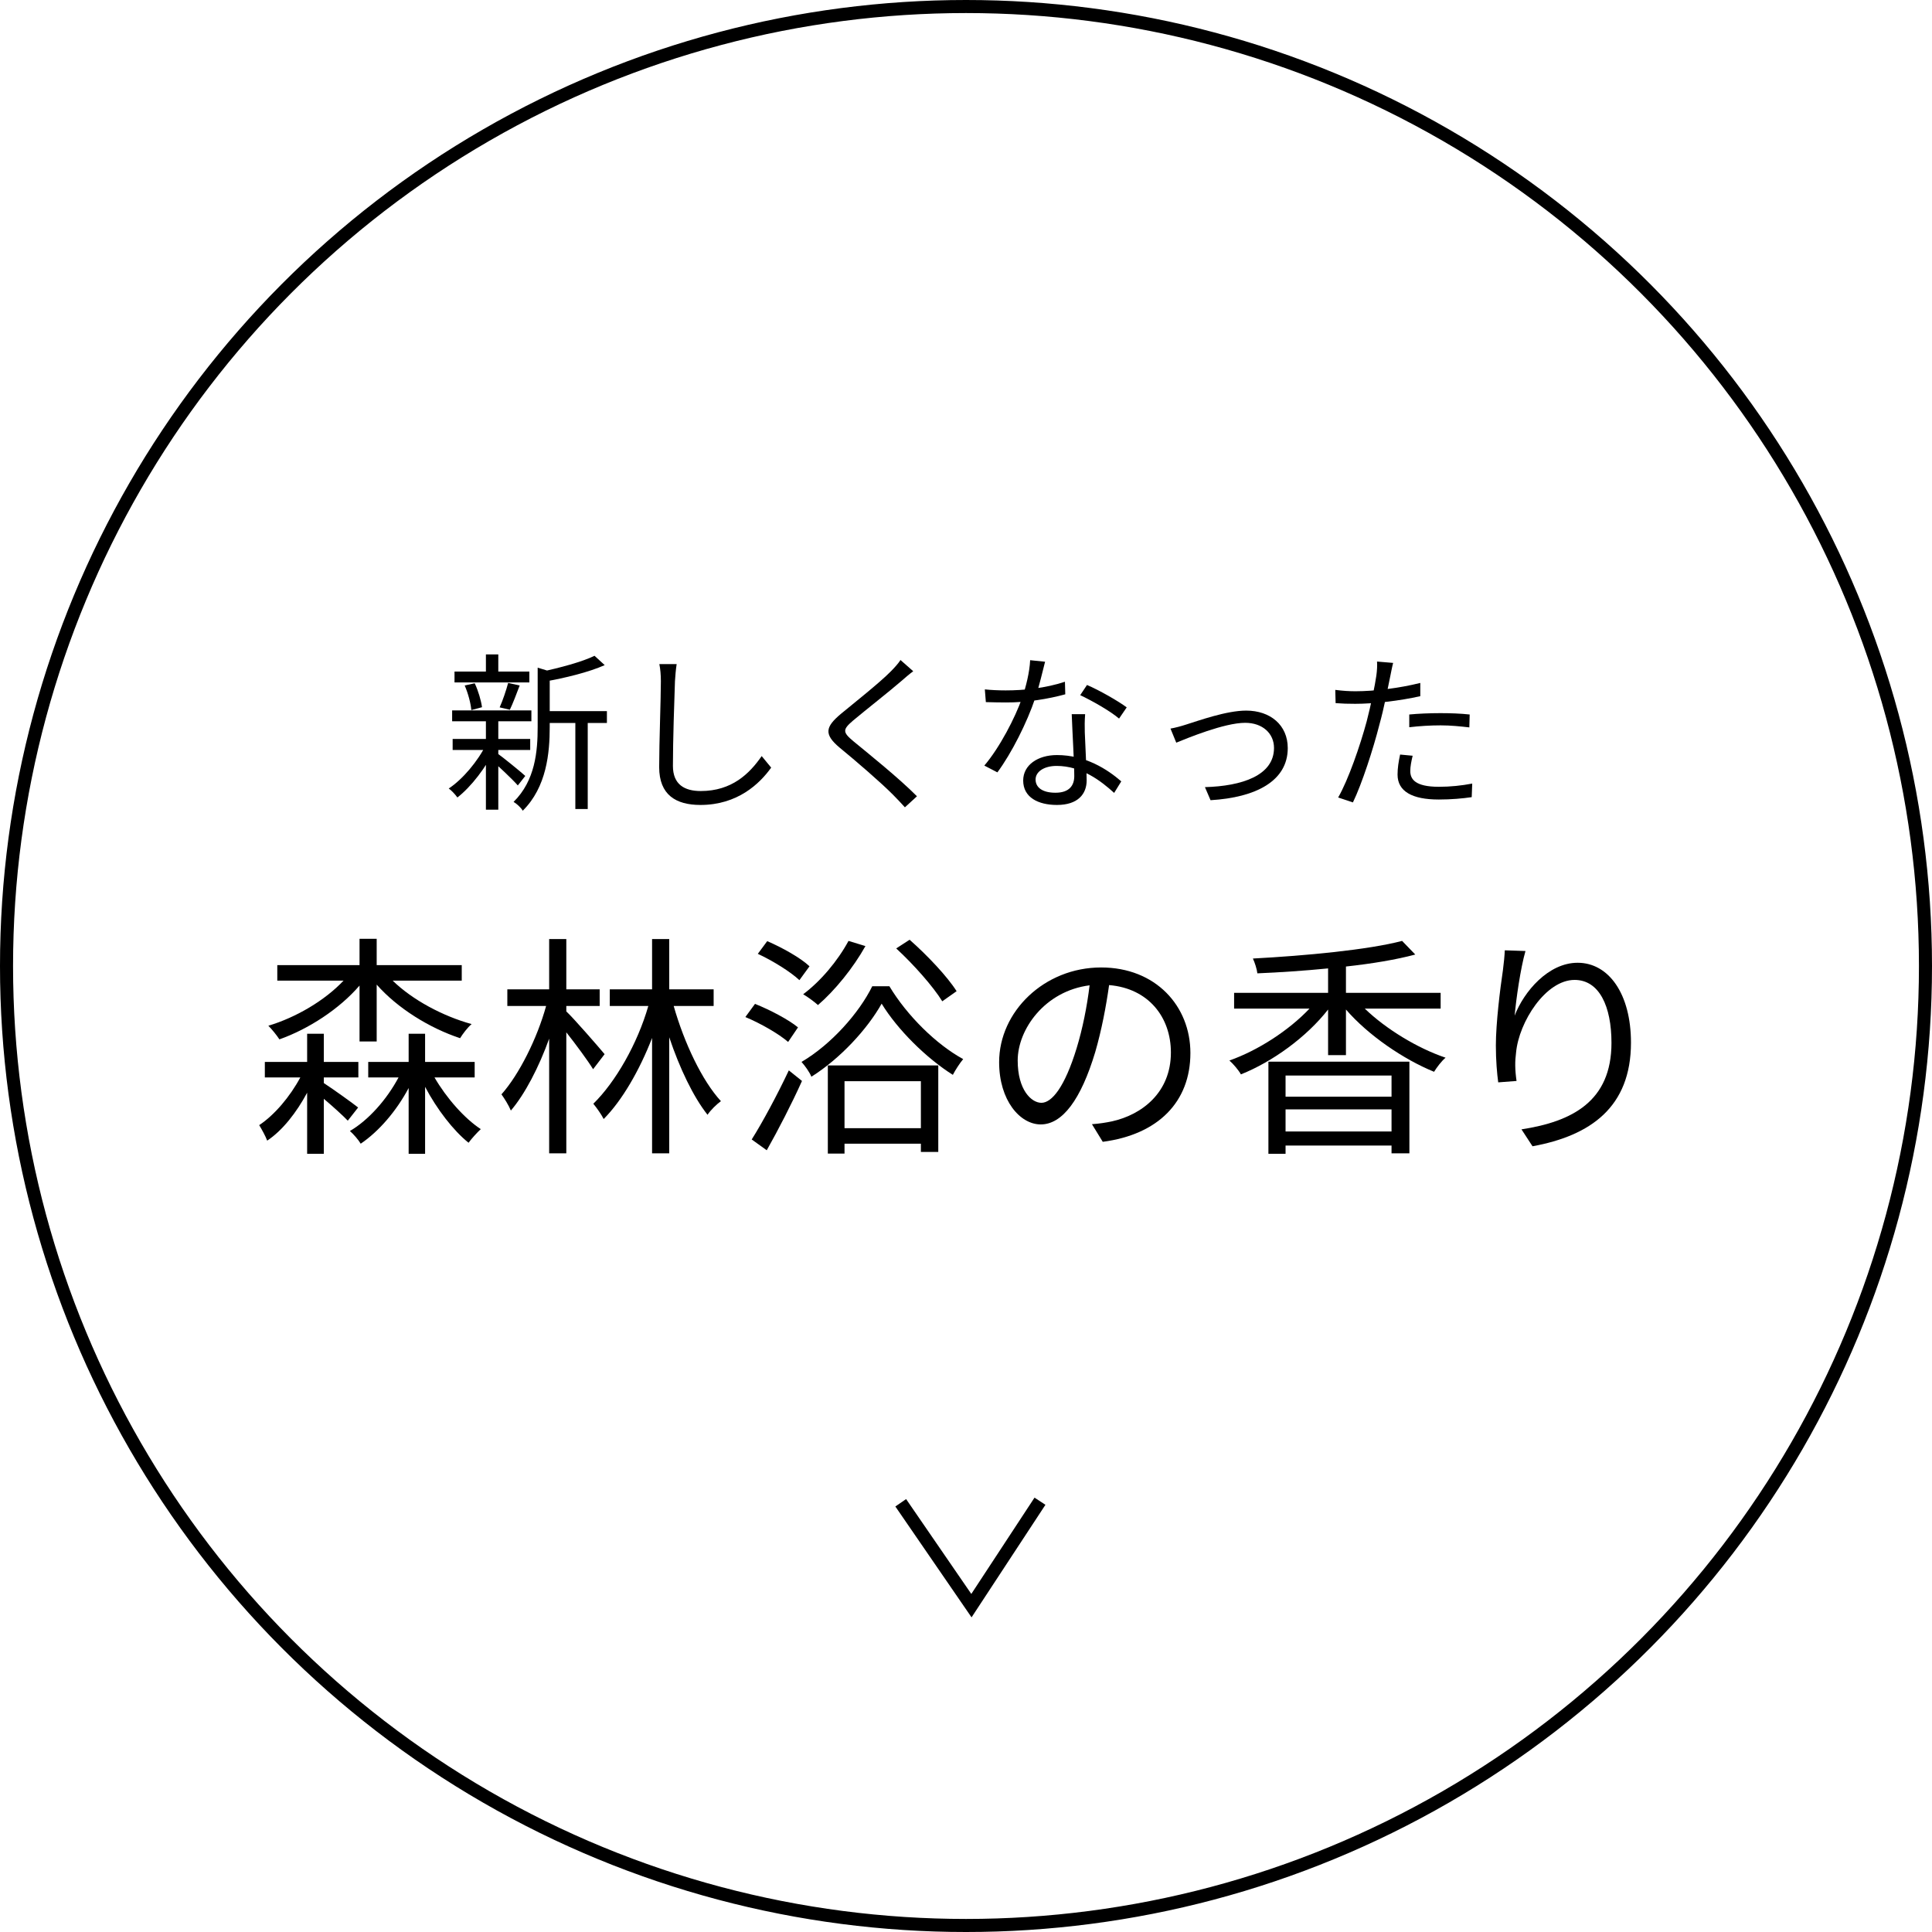 <svg width="148" height="148" viewBox="0 0 148 148" fill="none" xmlns="http://www.w3.org/2000/svg">
<circle cx="74" cy="74" r="73.5" stroke="black"/>
<path d="M69 115.12L74.416 123L79.667 115" stroke="black"/>
<path d="M106.721 50.782C106.643 51.068 106.552 51.562 106.5 51.809C106.305 52.745 106.032 54.214 105.668 55.514C105.2 57.36 104.329 60.051 103.64 61.468L102.509 61.091C103.289 59.739 104.199 57.1 104.693 55.267C105.005 54.071 105.343 52.433 105.434 51.757C105.486 51.393 105.512 50.951 105.486 50.678L106.721 50.782ZM103.848 52.953C105.278 52.953 107.189 52.719 108.801 52.316V53.33C107.189 53.694 105.226 53.915 103.822 53.915C103.25 53.915 102.795 53.902 102.314 53.863L102.288 52.849C102.899 52.927 103.367 52.953 103.848 52.953ZM107.956 54.734C108.632 54.669 109.503 54.63 110.335 54.63C111.089 54.63 111.882 54.656 112.584 54.734L112.558 55.722C111.882 55.644 111.128 55.566 110.361 55.566C109.555 55.566 108.749 55.618 107.956 55.709V54.734ZM108.216 57.893C108.112 58.322 108.034 58.725 108.034 59.063C108.034 59.674 108.385 60.272 110.231 60.272C111.089 60.272 111.973 60.181 112.779 60.025L112.74 61.065C112.038 61.169 111.167 61.247 110.218 61.247C108.177 61.247 107.059 60.623 107.059 59.336C107.059 58.842 107.137 58.348 107.254 57.802L108.216 57.893Z" fill="black"/>
<path d="M89.665 55.813C90.042 55.748 90.471 55.631 90.874 55.501C91.797 55.215 93.942 54.435 95.463 54.435C97.309 54.435 98.648 55.54 98.648 57.308C98.648 59.817 96.23 61.091 92.733 61.299L92.304 60.298C95.125 60.22 97.595 59.414 97.595 57.295C97.595 56.19 96.724 55.371 95.385 55.371C93.786 55.371 90.939 56.554 90.107 56.892L89.665 55.813Z" fill="black"/>
<path d="M75.443 52.81C75.924 52.862 76.483 52.888 77.042 52.888C78.446 52.888 80.084 52.719 81.579 52.225L81.605 53.187C80.331 53.538 78.628 53.824 77.042 53.811C76.561 53.811 76.002 53.798 75.521 53.785L75.443 52.81ZM80.058 50.691C79.889 51.328 79.616 52.55 79.304 53.473C78.68 55.345 77.484 57.711 76.405 59.167L75.404 58.647C76.561 57.295 77.77 54.981 78.303 53.447C78.589 52.628 78.875 51.484 78.914 50.574L80.058 50.691ZM83.126 54.708C83.087 55.241 83.087 55.631 83.1 56.099C83.126 56.944 83.243 58.92 83.243 59.778C83.243 60.818 82.58 61.663 80.968 61.663C79.538 61.663 78.381 61.091 78.381 59.791C78.381 58.595 79.512 57.841 80.968 57.841C83.152 57.841 84.829 58.933 85.895 59.856L85.349 60.74C84.348 59.83 82.853 58.673 80.942 58.673C79.98 58.673 79.33 59.115 79.33 59.713C79.33 60.311 79.837 60.727 80.851 60.727C81.93 60.727 82.294 60.155 82.294 59.453C82.294 58.465 82.151 56.138 82.099 54.708H83.126ZM85.726 55.046C85.024 54.448 83.607 53.655 82.749 53.252L83.269 52.472C84.218 52.875 85.687 53.72 86.311 54.188L85.726 55.046Z" fill="black"/>
<path d="M69.957 51.419C69.671 51.627 69.268 51.977 69.06 52.16C68.163 52.94 66.291 54.408 65.329 55.215C64.549 55.891 64.536 56.086 65.381 56.788C66.564 57.763 68.865 59.608 70.243 60.999L69.32 61.844C69.047 61.532 68.735 61.221 68.423 60.895C67.5 59.959 65.537 58.27 64.315 57.269C63.093 56.242 63.236 55.682 64.406 54.694C65.394 53.876 67.37 52.316 68.241 51.431C68.501 51.172 68.839 50.794 68.982 50.56L69.957 51.419Z" fill="black"/>
<path d="M51.835 50.873C51.77 51.302 51.731 51.757 51.705 52.186C51.653 53.655 51.549 56.736 51.549 58.673C51.549 60.103 52.446 60.597 53.681 60.597C56.06 60.597 57.412 59.271 58.348 57.919L59.076 58.803C58.192 60.038 56.502 61.663 53.655 61.663C51.783 61.663 50.496 60.896 50.496 58.764C50.496 56.84 50.626 53.551 50.626 52.186C50.626 51.705 50.587 51.25 50.509 50.873H51.835Z" fill="black"/>
<path d="M41.656 54.474H46.492V55.384H41.656V54.474ZM34.818 51.445H40.551V52.277H34.818V51.445ZM34.675 56.606H40.616V57.451H34.675V56.606ZM34.636 54.422H40.707V55.254H34.636V54.422ZM44.074 54.838H45.023V61.975H44.074V54.838ZM37.223 50.132H38.172V51.874H37.223V50.132ZM37.223 55.098H38.172V62.027H37.223V55.098ZM41.188 51.146L42.384 51.51C42.371 51.614 42.293 51.666 42.111 51.692V55.709C42.111 57.659 41.877 60.298 40.044 62.105C39.927 61.884 39.576 61.559 39.342 61.429C41.006 59.791 41.188 57.542 41.188 55.696V51.146ZM45.543 50.236L46.323 50.951C45.101 51.497 43.281 51.939 41.721 52.212C41.669 52.004 41.539 51.666 41.422 51.471C42.878 51.159 44.594 50.704 45.543 50.236ZM38.081 57.698C38.497 57.984 39.914 59.141 40.239 59.44L39.667 60.168C39.251 59.687 38.029 58.543 37.548 58.14L38.081 57.698ZM35.598 52.511L36.365 52.342C36.638 52.914 36.859 53.681 36.924 54.175L36.105 54.396C36.066 53.889 35.858 53.109 35.598 52.511ZM38.926 52.316L39.81 52.511C39.563 53.161 39.29 53.889 39.056 54.37L38.276 54.188C38.51 53.668 38.783 52.862 38.926 52.316ZM37.236 57.035L37.938 57.308C37.275 58.751 36.079 60.285 35.039 61.091C34.883 60.87 34.597 60.558 34.376 60.402C35.429 59.713 36.612 58.309 37.236 57.035Z" fill="black"/>
<path d="M115.274 72.798L116.858 72.852C116.48 74.166 116.138 76.56 116.03 77.802C116.732 75.966 118.604 73.752 120.854 73.752C123.23 73.752 124.94 76.128 124.94 79.872C124.94 84.822 121.826 87 117.398 87.81L116.552 86.514C120.422 85.92 123.446 84.372 123.446 79.89C123.446 77.082 122.51 75.066 120.62 75.066C118.406 75.066 116.354 78.288 116.138 80.628C116.048 81.312 116.048 81.924 116.174 82.806L114.77 82.914C114.68 82.248 114.59 81.24 114.59 80.088C114.59 78.396 114.914 75.768 115.13 74.328C115.202 73.77 115.256 73.23 115.274 72.798Z" fill="black"/>
<path d="M106.598 82.392H98.48V84.012H106.598V82.392ZM98.48 86.676H106.598V84.984H98.48V86.676ZM97.166 88.386V81.33H107.966V88.35H106.598V87.756H98.48V88.386H97.166ZM110.36 77.262H104.546C106.166 78.828 108.596 80.304 110.738 81.024C110.432 81.276 110.054 81.78 109.856 82.104C107.516 81.15 104.816 79.314 103.106 77.334V80.826H101.738V77.334C100.082 79.458 97.454 81.348 95.06 82.302C94.88 81.978 94.484 81.51 94.178 81.24C96.374 80.466 98.732 78.936 100.316 77.262H94.538V76.056H101.738V74.184C99.92 74.364 98.048 74.49 96.32 74.562C96.284 74.238 96.122 73.734 95.978 73.428C100.028 73.212 104.798 72.762 107.408 72.078L108.416 73.122C106.94 73.518 105.086 73.824 103.106 74.04V76.056H110.36V77.262Z" fill="black"/>
<path d="M79.778 84.48C80.57 84.48 81.56 83.292 82.478 80.286C82.928 78.81 83.27 77.118 83.468 75.48C80.048 75.912 77.96 78.846 77.96 81.24C77.96 83.49 79.004 84.48 79.778 84.48ZM84.476 87.468L83.648 86.118C84.206 86.082 84.746 85.992 85.178 85.902C87.464 85.398 89.696 83.706 89.696 80.628C89.696 77.928 87.986 75.714 84.962 75.462C84.728 77.118 84.386 78.918 83.9 80.592C82.802 84.246 81.38 86.136 79.724 86.136C78.14 86.136 76.538 84.3 76.538 81.366C76.538 77.496 79.994 74.112 84.35 74.112C88.526 74.112 91.19 77.064 91.19 80.664C91.19 84.408 88.724 86.91 84.476 87.468Z" fill="black"/>
<path d="M73.28 75.93L72.182 76.704C71.498 75.588 69.986 73.878 68.654 72.654L69.68 71.988C71.03 73.176 72.578 74.814 73.28 75.93ZM65 72.078L66.296 72.474C65.36 74.148 63.956 75.876 62.66 76.992C62.408 76.758 61.868 76.362 61.526 76.164C62.876 75.156 64.172 73.608 65 72.078ZM62.012 74.022L61.238 75.084C60.572 74.454 59.186 73.59 58.052 73.068L58.772 72.096C59.906 72.582 61.328 73.374 62.012 74.022ZM61.13 78.702L60.374 79.818C59.672 79.206 58.268 78.396 57.098 77.91L57.836 76.902C58.97 77.352 60.41 78.108 61.13 78.702ZM58.736 88.116L57.584 87.288C58.394 86.01 59.546 83.868 60.428 81.996L61.436 82.806C60.644 84.57 59.618 86.55 58.736 88.116ZM70.544 82.824H64.694V86.424H70.544V82.824ZM63.416 88.368V81.618H71.876V88.242H70.544V87.612H64.694V88.368H63.416ZM66.818 75.552H68.132C69.482 77.802 71.732 80.016 73.784 81.132C73.514 81.456 73.19 81.96 72.992 82.338C70.958 81.06 68.744 78.864 67.538 76.884C66.458 78.81 64.388 81.078 62.156 82.482C62.012 82.122 61.67 81.654 61.4 81.348C63.668 80.016 65.81 77.604 66.818 75.552Z" fill="black"/>
<path d="M46.316 80.754L45.434 81.906C45.038 81.258 44.12 80.016 43.382 79.08V88.35H42.068V79.566C41.294 81.726 40.214 83.814 39.134 85.074C38.972 84.678 38.648 84.156 38.414 83.832C39.764 82.32 41.15 79.548 41.834 77.064H38.864V75.786H42.068V71.934H43.382V75.786H45.938V77.064H43.382V77.478C43.976 78.036 45.884 80.232 46.316 80.754ZM54.668 77.064H51.608C52.418 79.908 53.786 82.788 55.226 84.354C54.902 84.588 54.434 85.038 54.2 85.398C53.102 84.012 52.058 81.816 51.266 79.458V88.35H49.952V79.512C48.998 81.978 47.648 84.318 46.244 85.722C46.064 85.362 45.704 84.858 45.452 84.552C47.162 82.878 48.836 79.944 49.664 77.064H46.712V75.786H49.952V71.934H51.266V75.786H54.668V77.064Z" fill="black"/>
<path d="M27.542 79.782V75.498C25.994 77.298 23.636 78.828 21.404 79.62C21.206 79.314 20.828 78.846 20.558 78.576C22.664 77.946 24.878 76.65 26.318 75.12H21.242V73.932H27.542V71.916H28.856V73.932H35.372V75.12H30.08C31.592 76.596 33.914 77.838 36.128 78.45C35.822 78.702 35.444 79.206 35.246 79.53C32.906 78.756 30.458 77.244 28.856 75.426V79.782H27.542ZM24.806 82.536V82.968C25.526 83.436 27.056 84.534 27.434 84.84L26.642 85.848C26.282 85.47 25.49 84.75 24.806 84.174V88.386H23.528V83.706C22.718 85.218 21.638 86.604 20.468 87.378C20.342 87.036 20.054 86.514 19.856 86.19C21.026 85.416 22.214 84.012 23.006 82.536H20.288V81.348H23.528V79.188H24.806V81.348H27.452V82.536H24.806ZM36.362 82.536H33.284C34.202 84.12 35.588 85.686 36.83 86.496C36.56 86.748 36.128 87.216 35.894 87.54C34.724 86.604 33.464 84.966 32.564 83.256V88.386H31.304V83.346C30.368 85.11 29.018 86.676 27.632 87.612C27.452 87.306 27.074 86.874 26.804 86.64C28.226 85.812 29.63 84.228 30.53 82.536H28.208V81.348H31.304V79.188H32.564V81.348H36.362V82.536Z" fill="black"/>
</svg>
